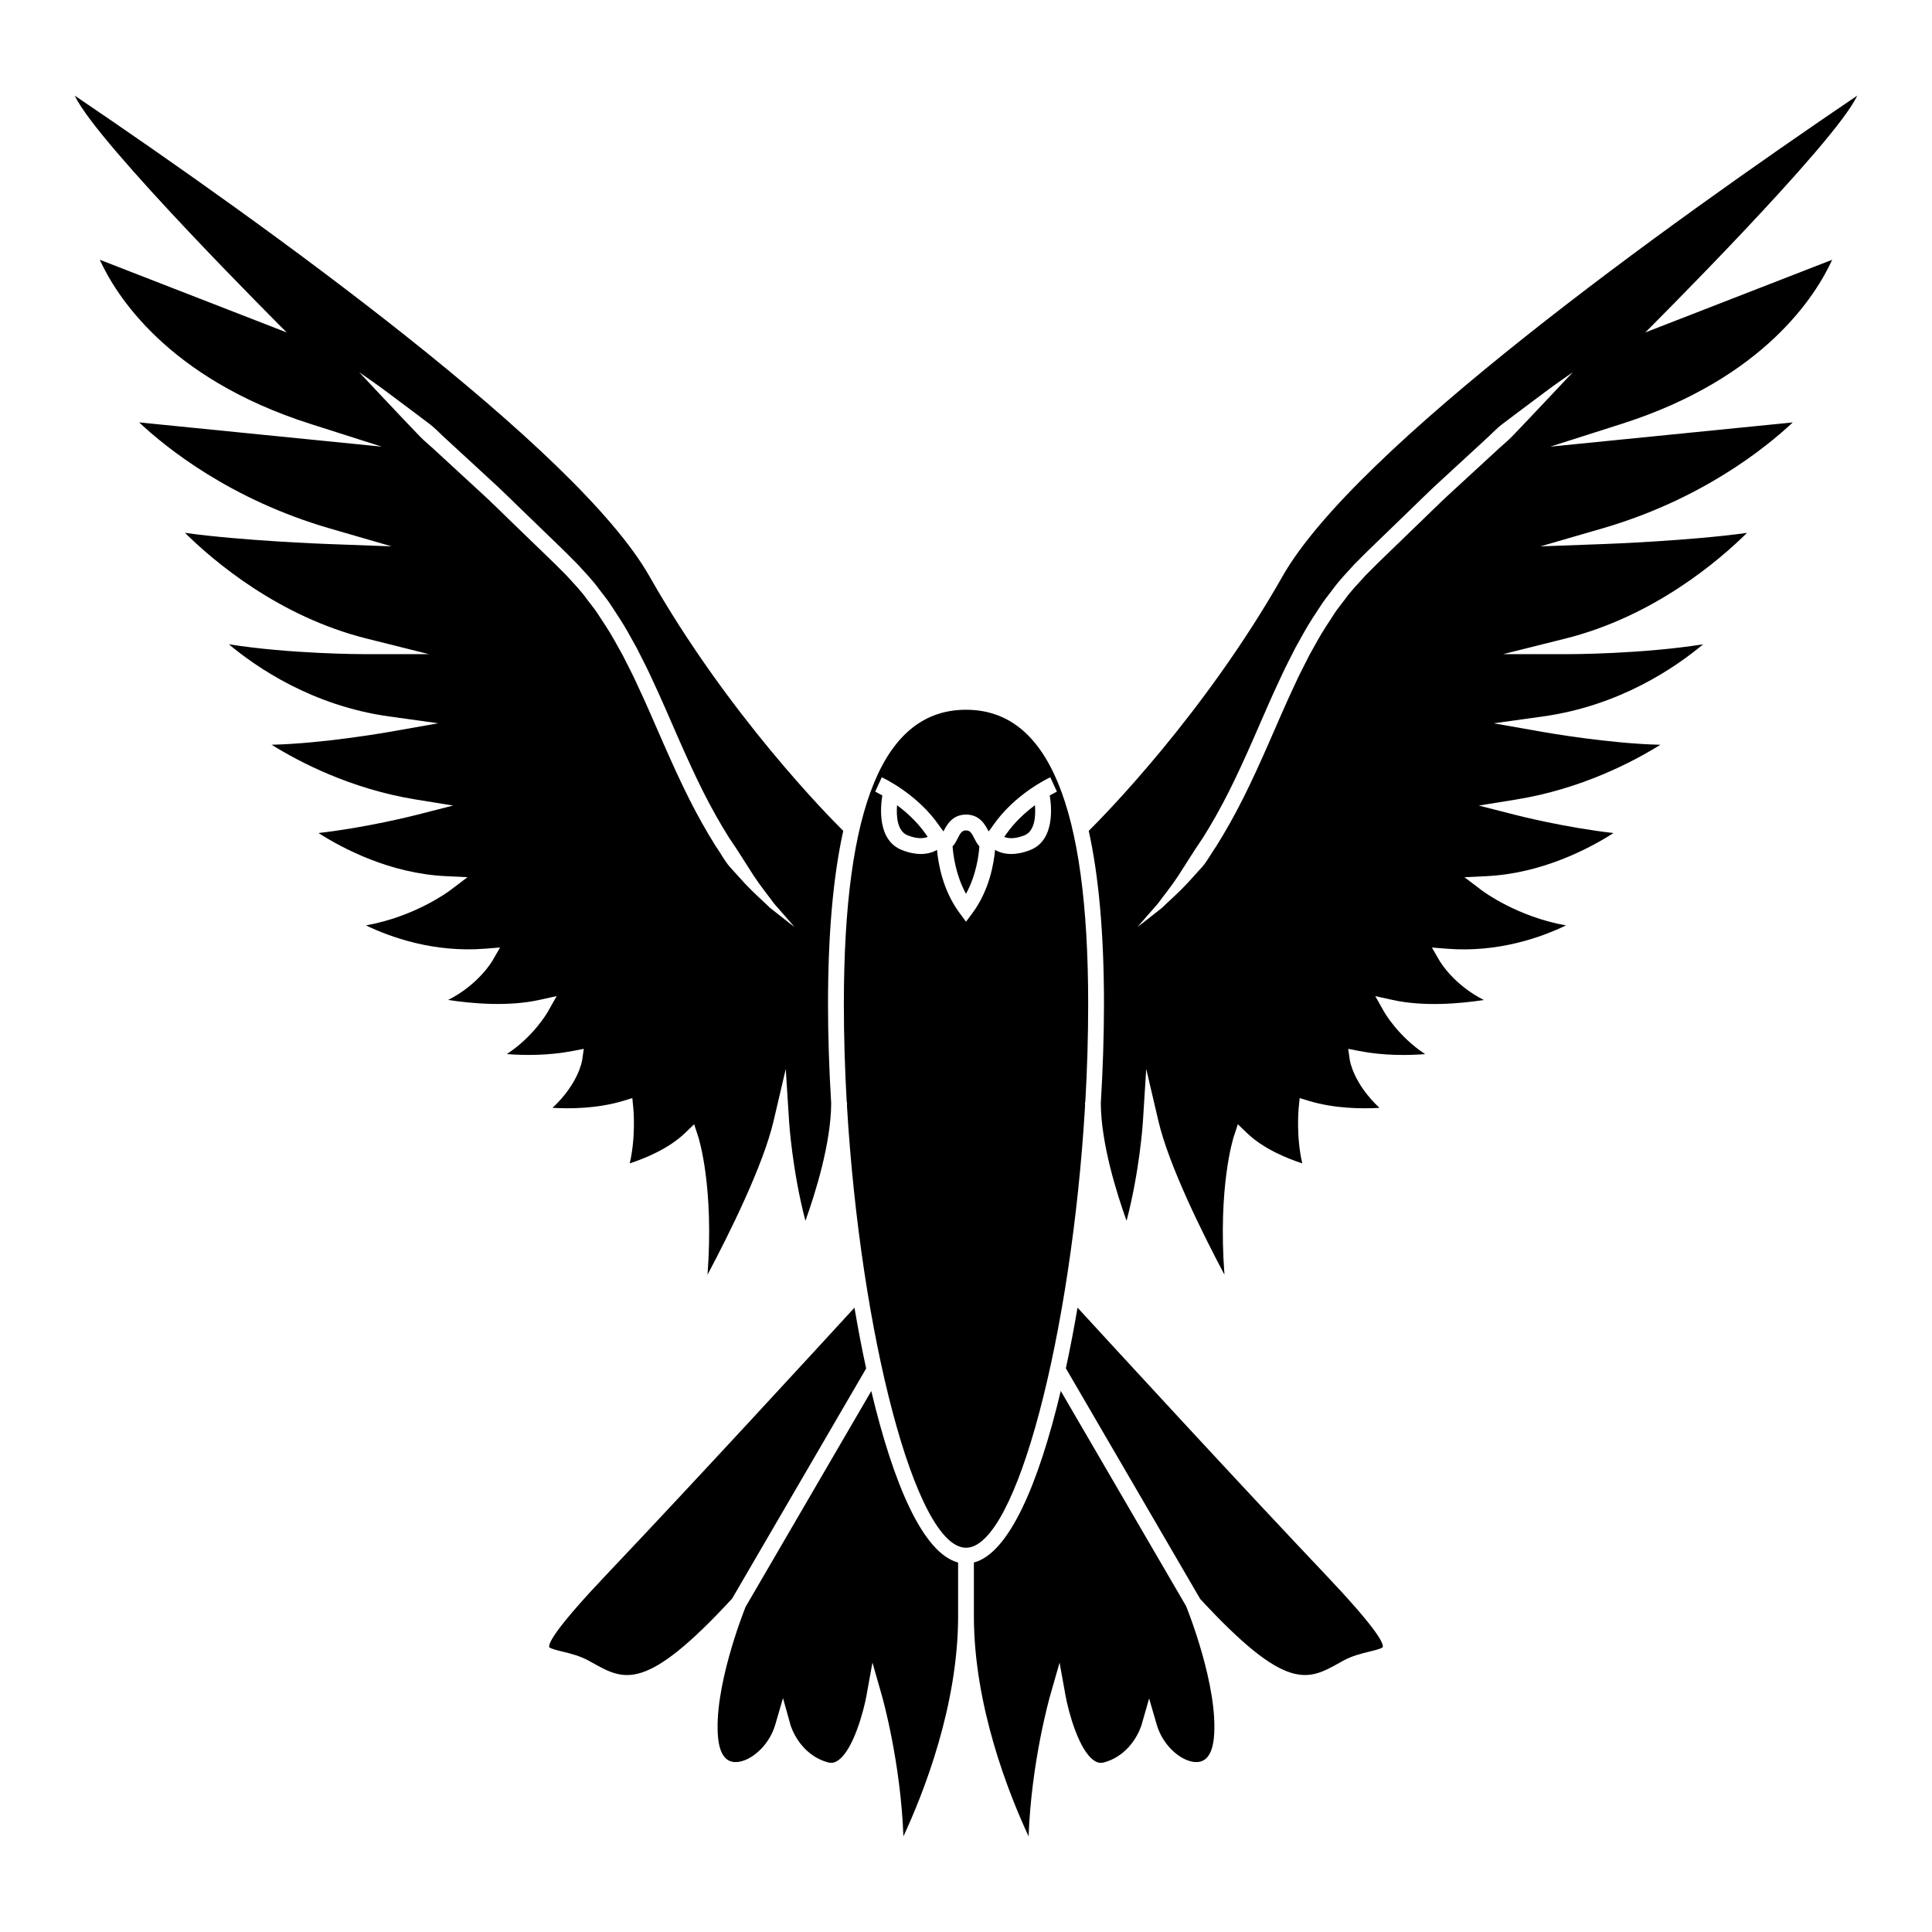 <?xml version="1.0" encoding="UTF-8"?>
<!-- Uploaded to: ICON Repo, www.svgrepo.com, Generator: ICON Repo Mixer Tools -->
<svg fill="#000000" width="800px" height="800px" version="1.1" viewBox="144 144 512 512" xmlns="http://www.w3.org/2000/svg">
 <g>
  <path d="m373.54 506.66c-1.125-5.164-2.156-10.57-3.098-16.113-9.879 10.777-43.145 46.965-65.535 70.543-13.227 13.941-15.645 18.262-15.352 19.441 0.293 0.379 2.211 0.84 3.481 1.152 2.07 0.504 4.656 1.125 7.094 2.481l0.848 0.473c8.48 4.742 14.09 7.875 37.035-16.984z"/>
  <path d="m374.9 512.64-33.309 57.188c-0.707 1.762-8.578 21.809-7.281 34.824 0.277 2.727 1.219 6.031 4.203 6.301 3.688 0.352 9.168-3.812 10.934-9.883l2.051-7.059 1.98 7.082c0.086 0.312 2.324 7.844 9.934 9.957 0.887 0.246 1.676 0.117 2.508-0.406 4.227-2.648 7.031-13.566 7.684-17.191l1.602-8.855 2.469 8.656c0.238 0.805 4.996 17.703 5.738 37.402 5.391-11.594 14.496-34.684 14.496-58.367v-14.203c-9.293-2.43-17.148-20.777-23.008-45.445z"/>
  <path d="m458.34 569.66-33.23-57.051c-5.863 24.676-13.734 43.051-23.02 45.473v14.203c0 23.684 9.109 46.773 14.496 58.367 0.734-19.695 5.508-36.598 5.742-37.402l2.469-8.641 1.598 8.844c0.707 3.883 3.457 14.535 7.691 17.199 0.828 0.52 1.617 0.641 2.504 0.398 7.609-2.109 9.844-9.645 9.941-9.961l1.996-6.984 2.023 6.961c1.758 6.07 7.227 10.238 10.926 9.883 2.984-0.273 3.93-3.578 4.203-6.301 1.359-13.547-7.238-34.742-7.332-34.953z"/>
  <path d="m429.56 490.54c-0.945 5.531-1.98 10.918-3.094 16.07l35.598 61.129c22.867 24.758 28.48 21.629 36.953 16.895l0.84-0.473c2.445-1.359 5.027-1.98 7.098-2.481 1.27-0.312 3.195-0.77 3.5-1.184 0.277-1.148-2.144-5.473-15.375-19.41-22.375-23.582-55.645-59.785-65.52-70.547z"/>
  <path d="m400 364.07c-1.004 0-1.426 0.527-2.273 2.231-0.316 0.641-0.707 1.406-1.281 1.984 0.16 2.293 0.82 7.602 3.551 12.586 2.734-4.984 3.394-10.293 3.551-12.586-0.574-0.578-0.957-1.344-1.281-1.98-0.836-1.703-1.258-2.234-2.266-2.234z"/>
  <path d="m381.73 357.39c-0.223 2.828-0.004 6.887 2.828 7.996 2.629 1.031 4.312 0.797 5.305 0.402-0.141-0.203-0.289-0.402-0.438-0.613-2.277-3.305-5.172-5.906-7.695-7.785z"/>
  <path d="m415.44 365.39c2.848-1.113 3.055-5.18 2.832-7.996-2.523 1.875-5.422 4.469-7.699 7.777-0.145 0.211-0.297 0.418-0.438 0.613 0.977 0.406 2.664 0.645 5.305-0.395z"/>
  <path d="m431.55 437.15c-0.012-0.348-0.02-0.695-0.02-1.039h0.086c0.5-8.664 0.762-17.375 0.762-25.988 0-52.504-10.59-78.031-32.375-78.031-21.781 0-32.371 25.523-32.371 78.031 0 8.609 0.266 17.32 0.762 25.988h0.082c0 0.336-0.004 0.68-0.016 1.012 3.566 60.027 18.125 117.05 31.543 117.05 13.414 0 27.977-57.012 31.547-117.02zm-31.547-48.891-1.684-2.273c-4.516-6.086-5.691-13.238-5.996-16.746-1.023 0.57-2.422 1.078-4.301 1.078-1.406 0-3.059-0.289-4.977-1.039-6.523-2.551-5.75-11.246-5.219-14.473-1.137-0.656-1.863-0.996-1.891-1.012l1.742-3.805c0.379 0.176 9.402 4.367 15.211 12.801 0.484 0.707 0.855 1.195 1.148 1.543 0.801-1.613 2.289-4.465 5.977-4.465s5.168 2.848 5.977 4.465c0.293-0.344 0.672-0.836 1.152-1.543 5.801-8.434 14.816-12.625 15.199-12.801l1.75 3.805c-0.023 0.012-0.754 0.359-1.895 1.012 0.527 3.223 1.305 11.926-5.211 14.473-1.926 0.75-3.582 1.039-4.984 1.039-1.875 0-3.281-0.508-4.301-1.078-0.312 3.508-1.484 10.66-6 16.746z"/>
  <path d="m298.71 421.95-0.418 2.918c-0.047 0.293-0.977 6.273-7.871 12.723 4.644 0.273 11.914 0.207 18.715-1.848l2.438-0.742 0.246 2.543c0.039 0.352 0.73 7.617-0.938 14.762 3.941-1.285 10.312-3.859 14.672-8.055l2.402-2.312 1.039 3.168c0.195 0.598 4.238 13.312 2.508 36.699 5.738-10.816 14.727-28.883 17.496-40.711l3.234-13.805 0.898 14.156c0.012 0.145 0.848 12.871 4.312 26.086 2.648-7.379 6.766-20.523 6.828-31.145-0.551-9.129-0.84-17.984-0.84-26.254 0-18.477 1.344-33.762 4.035-45.949-3.977-3.934-30.648-30.965-51.352-67.453-19.199-33.828-101.2-92.77-152.29-127.38 5.707 12.516 56.156 62.75 56.156 62.75l-49.539-19.262c4.191 9.211 17.871 31.387 55.738 43.473l18.988 6.055-64.285-6.426c7.211 6.777 24.242 20.488 50.582 28.121l16.305 4.727-16.965-0.625c-1.043-0.035-22.609-0.852-37.785-2.949 7.508 7.41 24.766 22.172 48.16 28.016l16.488 4.125h-17c-0.906 0-19.652-0.031-36.012-2.613 7.316 6.121 22.098 16.27 42.355 19.105l13.125 1.828-13.055 2.301c-0.836 0.145-17.668 3.09-31.109 3.387 7.254 4.519 20.969 11.723 38.199 14.508l9.91 1.605-9.723 2.484c-0.609 0.16-13.297 3.375-25.957 4.797 6.398 4.09 18.934 10.727 33.727 11.43l5.762 0.277-4.602 3.481c-0.43 0.324-9.336 6.973-22.312 9.289 6.422 3.094 17.926 7.269 31.57 6.176l3.977-0.316-1.996 3.457c-0.188 0.324-3.777 6.41-11.77 10.449 6.402 0.973 15.941 1.805 24.188-0.016l4.578-1.008-2.309 4.086c-0.188 0.328-3.805 6.625-10.906 11.281 4.559 0.348 10.969 0.438 17.504-0.832zm-16.797-137.37c-4.004-3.824-7.754-7.644-11.531-11.027-3.738-3.441-7.269-6.695-10.531-9.699-1.594-1.535-3.285-2.836-4.676-4.301-1.402-1.473-2.727-2.856-3.977-4.16-2.484-2.625-4.648-4.922-6.434-6.805-3.559-3.797-5.586-5.969-5.586-5.969s0.605 0.422 1.742 1.23c1.133 0.812 2.836 1.953 4.922 3.512 2.082 1.559 4.613 3.445 7.516 5.617 1.445 1.09 2.988 2.258 4.606 3.481 1.613 1.238 3.031 2.84 4.715 4.309 3.266 3.008 6.812 6.277 10.559 9.73 3.789 3.402 7.566 7.238 11.594 11.078 3.996 3.918 8.117 7.738 12.316 12.047 1.961 2.168 3.996 4.231 5.805 6.766 0.918 1.219 1.918 2.414 2.746 3.668l2.481 3.797c1.652 2.527 3.055 5.195 4.523 7.801 1.328 2.672 2.746 5.301 3.941 7.977 2.523 5.316 4.746 10.605 6.984 15.68 2.223 5.066 4.43 9.922 6.68 14.41 2.262 4.5 4.594 8.625 6.918 12.312 2.473 3.594 4.535 7.004 6.484 10 1.961 2.977 3.953 5.375 5.473 7.473 3.41 3.856 5.352 6.141 5.352 6.141s-2.359-1.777-6.465-5.055c-1.863-1.82-4.301-3.91-6.805-6.602-1.238-1.367-2.559-2.812-3.941-4.348-1.336-1.578-2.324-3.531-3.633-5.371-2.41-3.824-4.805-8.074-7.117-12.676-2.309-4.594-4.535-9.523-6.777-14.609-2.238-5.082-4.465-10.367-6.941-15.578-1.168-2.644-2.551-5.188-3.848-7.801-1.426-2.519-2.781-5.113-4.363-7.535l-2.379-3.633c-0.797-1.215-1.715-2.281-2.559-3.422-1.602-2.289-3.688-4.43-5.644-6.578-3.934-4.019-8.223-8.008-12.148-11.859z"/>
  <path d="m629.55 212.84-49.535 19.262s50.441-50.234 56.156-62.75c-51.082 34.613-133.08 93.547-152.29 127.38-20.707 36.48-47.367 63.512-51.352 67.453 2.691 12.188 4.035 27.473 4.035 45.949 0 8.277-0.293 17.141-0.84 26.277 0.074 10.621 4.18 23.75 6.828 31.121 3.473-13.227 4.309-25.938 4.316-26.086l0.891-14.168 3.234 13.816c2.769 11.828 11.758 29.895 17.496 40.711-1.727-23.402 2.312-36.098 2.508-36.699l1.043-3.168 2.398 2.312c4.375 4.211 10.734 6.777 14.676 8.062-1.668-7.148-0.977-14.41-0.945-14.766l0.25-2.543 2.438 0.742c6.801 2.055 14.066 2.121 18.715 1.848-6.891-6.449-7.824-12.434-7.871-12.723l-0.418-2.918 2.891 0.57c6.539 1.27 12.938 1.18 17.508 0.832-7.106-4.656-10.727-10.953-10.918-11.281l-2.301-4.086 4.578 1.008c8.258 1.824 17.793 0.992 24.188 0.016-7.992-4.039-11.578-10.125-11.77-10.449l-1.996-3.457 3.969 0.316c13.637 1.098 25.145-3.074 31.57-6.176-12.969-2.316-21.887-8.969-22.312-9.289l-4.598-3.484 5.769-0.277c14.828-0.707 27.348-7.344 33.738-11.43-12.68-1.422-25.363-4.637-25.973-4.797l-9.734-2.484 9.922-1.605c17.266-2.797 30.965-9.992 38.207-14.508-13.453-0.293-30.285-3.238-31.121-3.387l-13.047-2.301 13.121-1.828c20.293-2.836 35.07-12.988 42.367-19.105-16.355 2.586-35.105 2.613-36.027 2.613h-17l16.488-4.125c23.434-5.859 40.672-20.605 48.168-28.016-15.18 2.098-36.754 2.91-37.797 2.949l-16.957 0.625 16.305-4.727c26.344-7.633 43.367-21.348 50.578-28.121l-64.277 6.422 18.984-6.055c37.867-12.086 51.539-34.258 55.738-43.473zm-74.32 35.734c-1.785 1.891-3.945 4.18-6.43 6.805-1.246 1.305-2.578 2.695-3.969 4.16-1.391 1.465-3.082 2.766-4.676 4.301-3.266 3.004-6.797 6.258-10.531 9.699-3.773 3.391-7.535 7.211-11.543 11.027-3.918 3.848-8.203 7.84-12.141 11.859-1.953 2.152-4.039 4.293-5.644 6.578-0.852 1.137-1.762 2.207-2.559 3.422l-2.367 3.644c-1.586 2.422-2.949 5.012-4.363 7.535-1.305 2.609-2.676 5.152-3.859 7.801-2.469 5.211-4.699 10.496-6.938 15.578-2.231 5.094-4.469 10.02-6.781 14.609-2.309 4.602-4.715 8.852-7.113 12.676-1.309 1.84-2.293 3.789-3.629 5.371-1.391 1.535-2.707 2.984-3.945 4.348-2.504 2.691-4.941 4.781-6.805 6.602-4.106 3.281-6.465 5.055-6.465 5.055s1.945-2.289 5.344-6.141c1.523-2.098 3.523-4.492 5.477-7.473 1.945-2.996 4.012-6.402 6.481-10 2.332-3.688 4.66-7.82 6.922-12.312 2.254-4.488 4.457-9.34 6.68-14.41 2.231-5.074 4.457-10.363 6.984-15.68 1.195-2.676 2.613-5.309 3.945-7.977 1.465-2.609 2.871-5.269 4.516-7.801l2.484-3.797c0.828-1.258 1.832-2.449 2.742-3.668 1.812-2.535 3.848-4.602 5.805-6.766 4.207-4.309 8.328-8.125 12.324-12.047 4.031-3.844 7.805-7.68 11.594-11.078 3.742-3.457 7.289-6.723 10.566-9.73 1.676-1.473 3.094-3.074 4.707-4.309 1.621-1.23 3.164-2.394 4.609-3.481 2.906-2.172 5.438-4.066 7.516-5.617 2.082-1.562 3.789-2.699 4.918-3.512 1.145-0.801 1.75-1.23 1.75-1.23-0.012 0-2.047 2.156-5.606 5.957z"/>
 </g>
</svg>